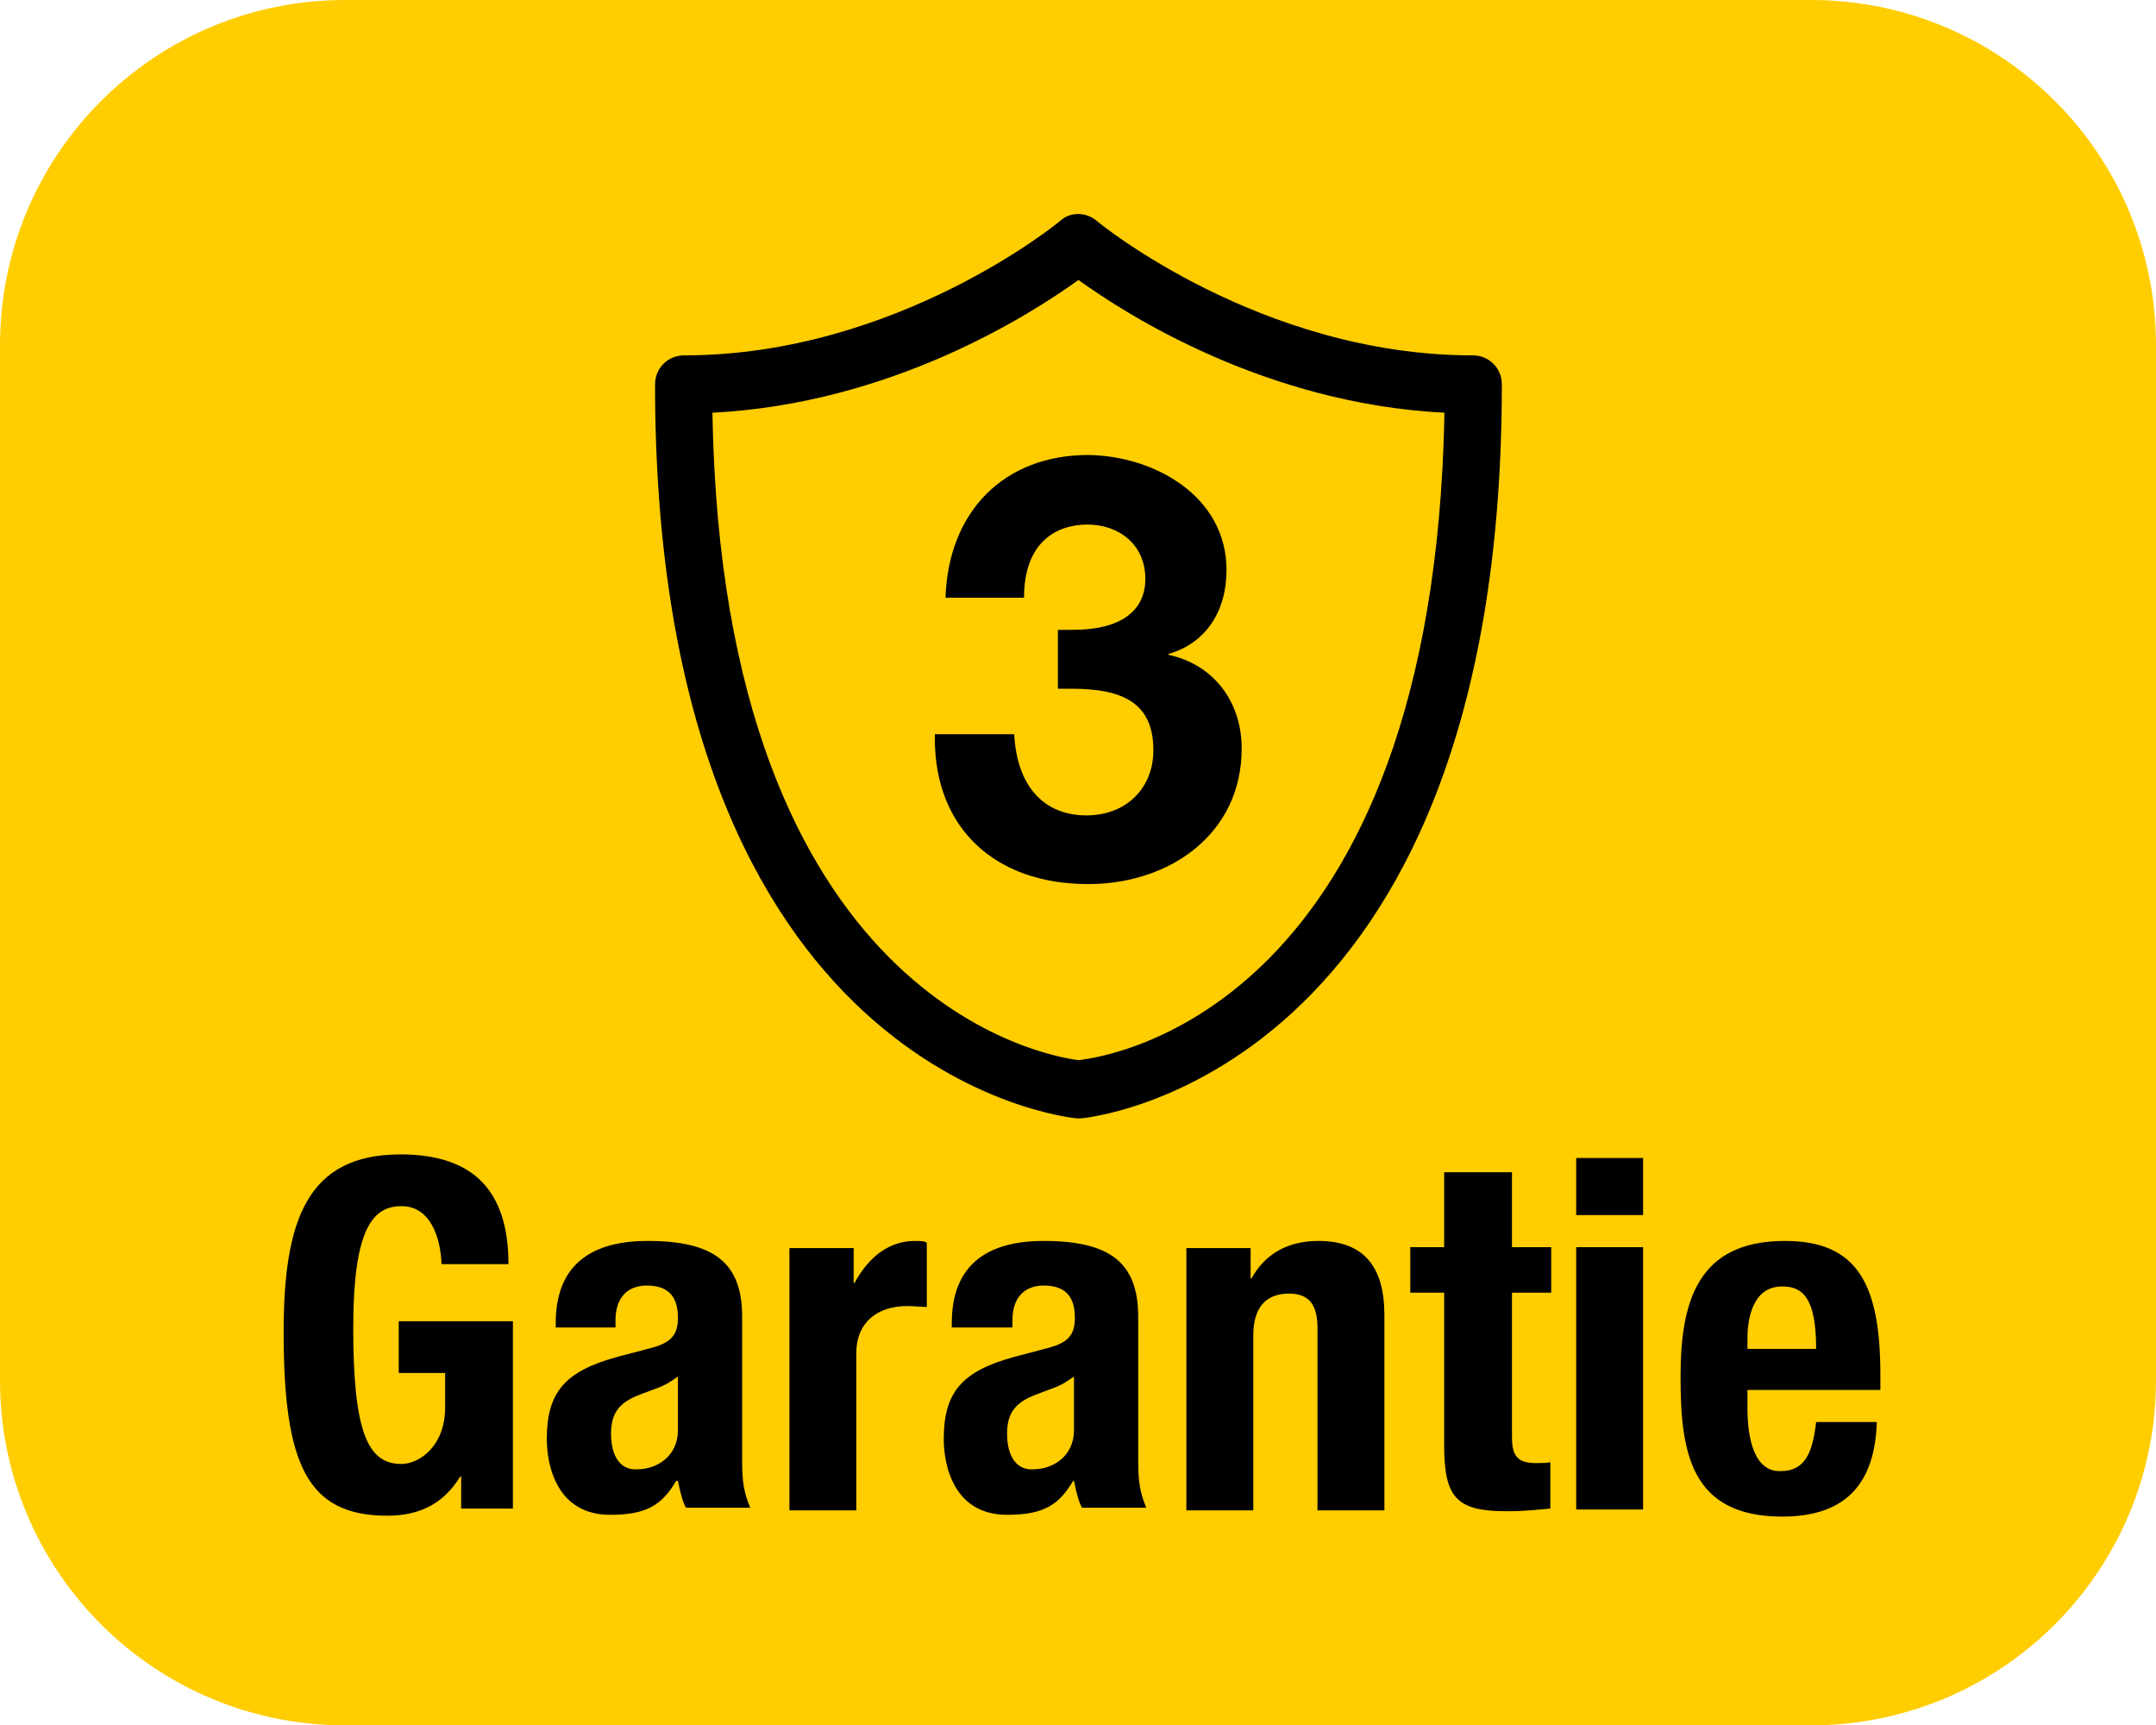 <?xml version="1.0" encoding="utf-8"?>
<!-- Generator: Adobe Illustrator 27.8.1, SVG Export Plug-In . SVG Version: 6.00 Build 0)  -->
<svg version="1.1" id="Ebene_1" xmlns="http://www.w3.org/2000/svg" xmlns:xlink="http://www.w3.org/1999/xlink" x="0px" y="0px"
	 viewBox="0 0 241.7 193.4" style="enable-background:new 0 0 241.7 193.4;" xml:space="preserve">
<style type="text/css">
	.st0{fill:#FFCD00;}
	.st1{fill:none;stroke:#000000;stroke-width:0.13;stroke-miterlimit:10;}
</style>
<path class="st0" d="M203,0h-48.3H87H38.7C17.3,0,0,17.3,0,38.7v116c0,21.4,17.3,38.7,38.7,38.7h24.1c0,0,0,0,0,0h116c0,0,0,0,0,0
	H203c21.4,0,38.7-17.3,38.7-38.7v-116C241.7,17.3,224.4,0,203,0z"/>
<path d="M120.9,118.9c-3.2-0.4-40-6.3-41.1-72.7c20.1-1,35.7-11,41.1-14.9c5.4,3.9,21,13.9,41.1,14.9
	C160.8,112.9,124.6,118.5,120.9,118.9L120.9,118.9z M165.1,39.9c-23.8,0-42-14.9-42.2-15.1c-1.2-1-2.9-1-4,0
	c-0.2,0.2-18.4,15.1-42.2,15.1c-1.8,0-3.2,1.4-3.2,3.2c0,77.9,46.7,82.1,47.2,82.2c0.1,0,0.1,0,0.2,0c0.1,0,0.2,0,0.2,0
	c0.5,0,47.2-4.3,47.2-82.2C168.3,41.3,166.9,39.9,165.1,39.9L165.1,39.9z"/>
<path class="st1" d="M120.9,118.9c-3.2-0.4-40-6.3-41.1-72.7c20.1-1,35.7-11,41.1-14.9c5.4,3.9,21,13.9,41.1,14.9
	C160.8,112.9,124.6,118.5,120.9,118.9L120.9,118.9z M165.1,39.9c-23.8,0-42-14.9-42.2-15.1c-1.2-1-2.9-1-4,0
	c-0.2,0.2-18.4,15.1-42.2,15.1c-1.8,0-3.2,1.4-3.2,3.2c0,77.9,46.7,82.1,47.2,82.2c0.1,0,0.1,0,0.2,0c0.1,0,0.2,0,0.2,0
	c0.5,0,47.2-4.3,47.2-82.2C168.3,41.3,166.9,39.9,165.1,39.9L165.1,39.9z"/>
<path d="M195.9,151.2V150c0-2,0.5-5.8,3.9-5.8c2.3,0,3.8,1.3,3.8,7H195.9z M200.1,139.1c-9.8,0-11.7,6.8-11.7,15.2
	c0,8.3,1,15.7,11.4,15.7c7.4,0,10.4-4,10.6-10.6l-6.8,0c-0.4,3.4-1.2,5.5-4,5.5c-3.1,0.1-3.7-4.1-3.7-7v-2.1h14.9v-1.7
	C210.8,143.9,208.2,139.1,200.1,139.1 M176.7,169.2h7.5v-29.4h-7.5V169.2z M176.7,136.2h7.5v-6.4h-7.5V136.2z M161.9,131.4v8.4h-3.8
	v5.1h3.8v17.1c0,5.9,1.4,7.4,7,7.4c1.1,0,1.7,0,4.9-0.3v-5.2c-0.5,0.1-0.8,0.1-1.6,0.1c-2.2,0-2.7-0.9-2.7-3v-16.1h4.4v-5.1h-4.4
	v-8.4H161.9z M147.8,139.1c-3.5,0-6,1.5-7.5,4.2h-0.1v-3.4H133v29.4h7.5v-19.6c0-3,1.3-4.7,4-4.7c2.3,0,3.2,1.3,3.2,3.9v20.4h7.5
	v-21.9C155.2,142,152.9,139.1,147.8,139.1 M112.9,160.7c0-2.3,0.9-3.5,3.3-4.4l1.6-0.6c1.4-0.5,1.7-0.8,2.6-1.4v6
	c0,2.9-2.3,4.4-4.6,4.4C114,164.8,112.9,163.3,112.9,160.7 M117,139.1c-6.8,0-10.3,3.1-10.3,9.2v0.5h6.8v-0.8c0-2.6,1.4-3.9,3.5-3.9
	c2.3,0,3.5,1.1,3.5,3.6c0,2.1-0.9,2.9-3.4,3.5l-3.4,0.9c-5.9,1.6-7.9,4-7.9,9.2c0,3.1,1.2,8.5,7.1,8.5c4.1,0,5.8-1.1,7.4-3.8h0.1
	c0.3,1.5,0.6,2.5,0.9,3h7.2c-0.7-1.7-0.9-2.9-0.9-5.2v-16.2C127.6,141.5,124.4,139.1,117,139.1 M102.6,139.1c-2.8,0-5.1,1.6-6.8,4.7
	h-0.1v-3.9h-7.2v29.4h7.5v-17.7c0-3.2,2.2-5.2,5.7-5.2c0.8,0,1.6,0.1,2.2,0.1v-7.2C103.6,139.1,103.1,139.1,102.6,139.1 M68.5,160.7
	c0-2.3,0.9-3.5,3.3-4.4l1.6-0.6c1.4-0.5,1.7-0.8,2.6-1.4v6c0,2.9-2.3,4.4-4.6,4.4C69.6,164.8,68.5,163.3,68.5,160.7 M72.6,139.1
	c-6.8,0-10.3,3.1-10.3,9.2v0.5H69v-0.8c0-2.6,1.4-3.9,3.5-3.9c2.3,0,3.5,1.1,3.5,3.6c0,2.1-0.9,2.9-3.4,3.5l-3.4,0.9
	c-5.9,1.6-7.9,4-7.9,9.2c0,3.1,1.2,8.5,7.1,8.5c4.1,0,5.8-1.1,7.4-3.8H76c0.3,1.5,0.6,2.5,0.9,3h7.2c-0.7-1.7-0.9-2.9-0.9-5.2v-16.2
	C83.2,141.5,80,139.1,72.6,139.1 M44.9,129.4c-10.5,0-13.1,7.4-13.1,19.9c0,14.8,2.6,20.6,11.6,20.6c3.6,0,6.3-1.3,8.2-4.4h0.1v3.6
	h5.8v-21H44.7v5.8h5.2v3.9c0,4.3-2.9,6.3-4.9,6.3c-3.7,0-5.4-3.4-5.4-15.2c0-11,2.1-13.7,5.4-13.7c3.3,0,4.4,3.6,4.5,6.5H57
	C57,133.5,53.1,129.4,44.9,129.4"/>
<g>
	<path d="M137.5,63.9c0,4.6-2.3,8.2-6.5,9.4v0.1c5.1,1.1,8.2,5.3,8.2,10.5c0,9.6-8.1,15.2-17.2,15.2c-10.5,0-17.2-6.3-17.2-16.3
		v-0.5h8.9c0.3,5.8,3.3,9.1,8.1,9.1c4.4,0,7.5-3,7.5-7.3c0-5.3-3.4-6.9-9.2-6.9h-1.5v-6.6h1.7c5.3,0,8.1-2.1,8.1-5.7
		c0-3.9-3-6.1-6.5-6.1c-3.5,0-7.1,2-7.1,8.2H106c0.3-9.7,6.6-16,16-16C129.4,51.1,137.5,55.6,137.5,63.9z"/>
</g>
</svg>

